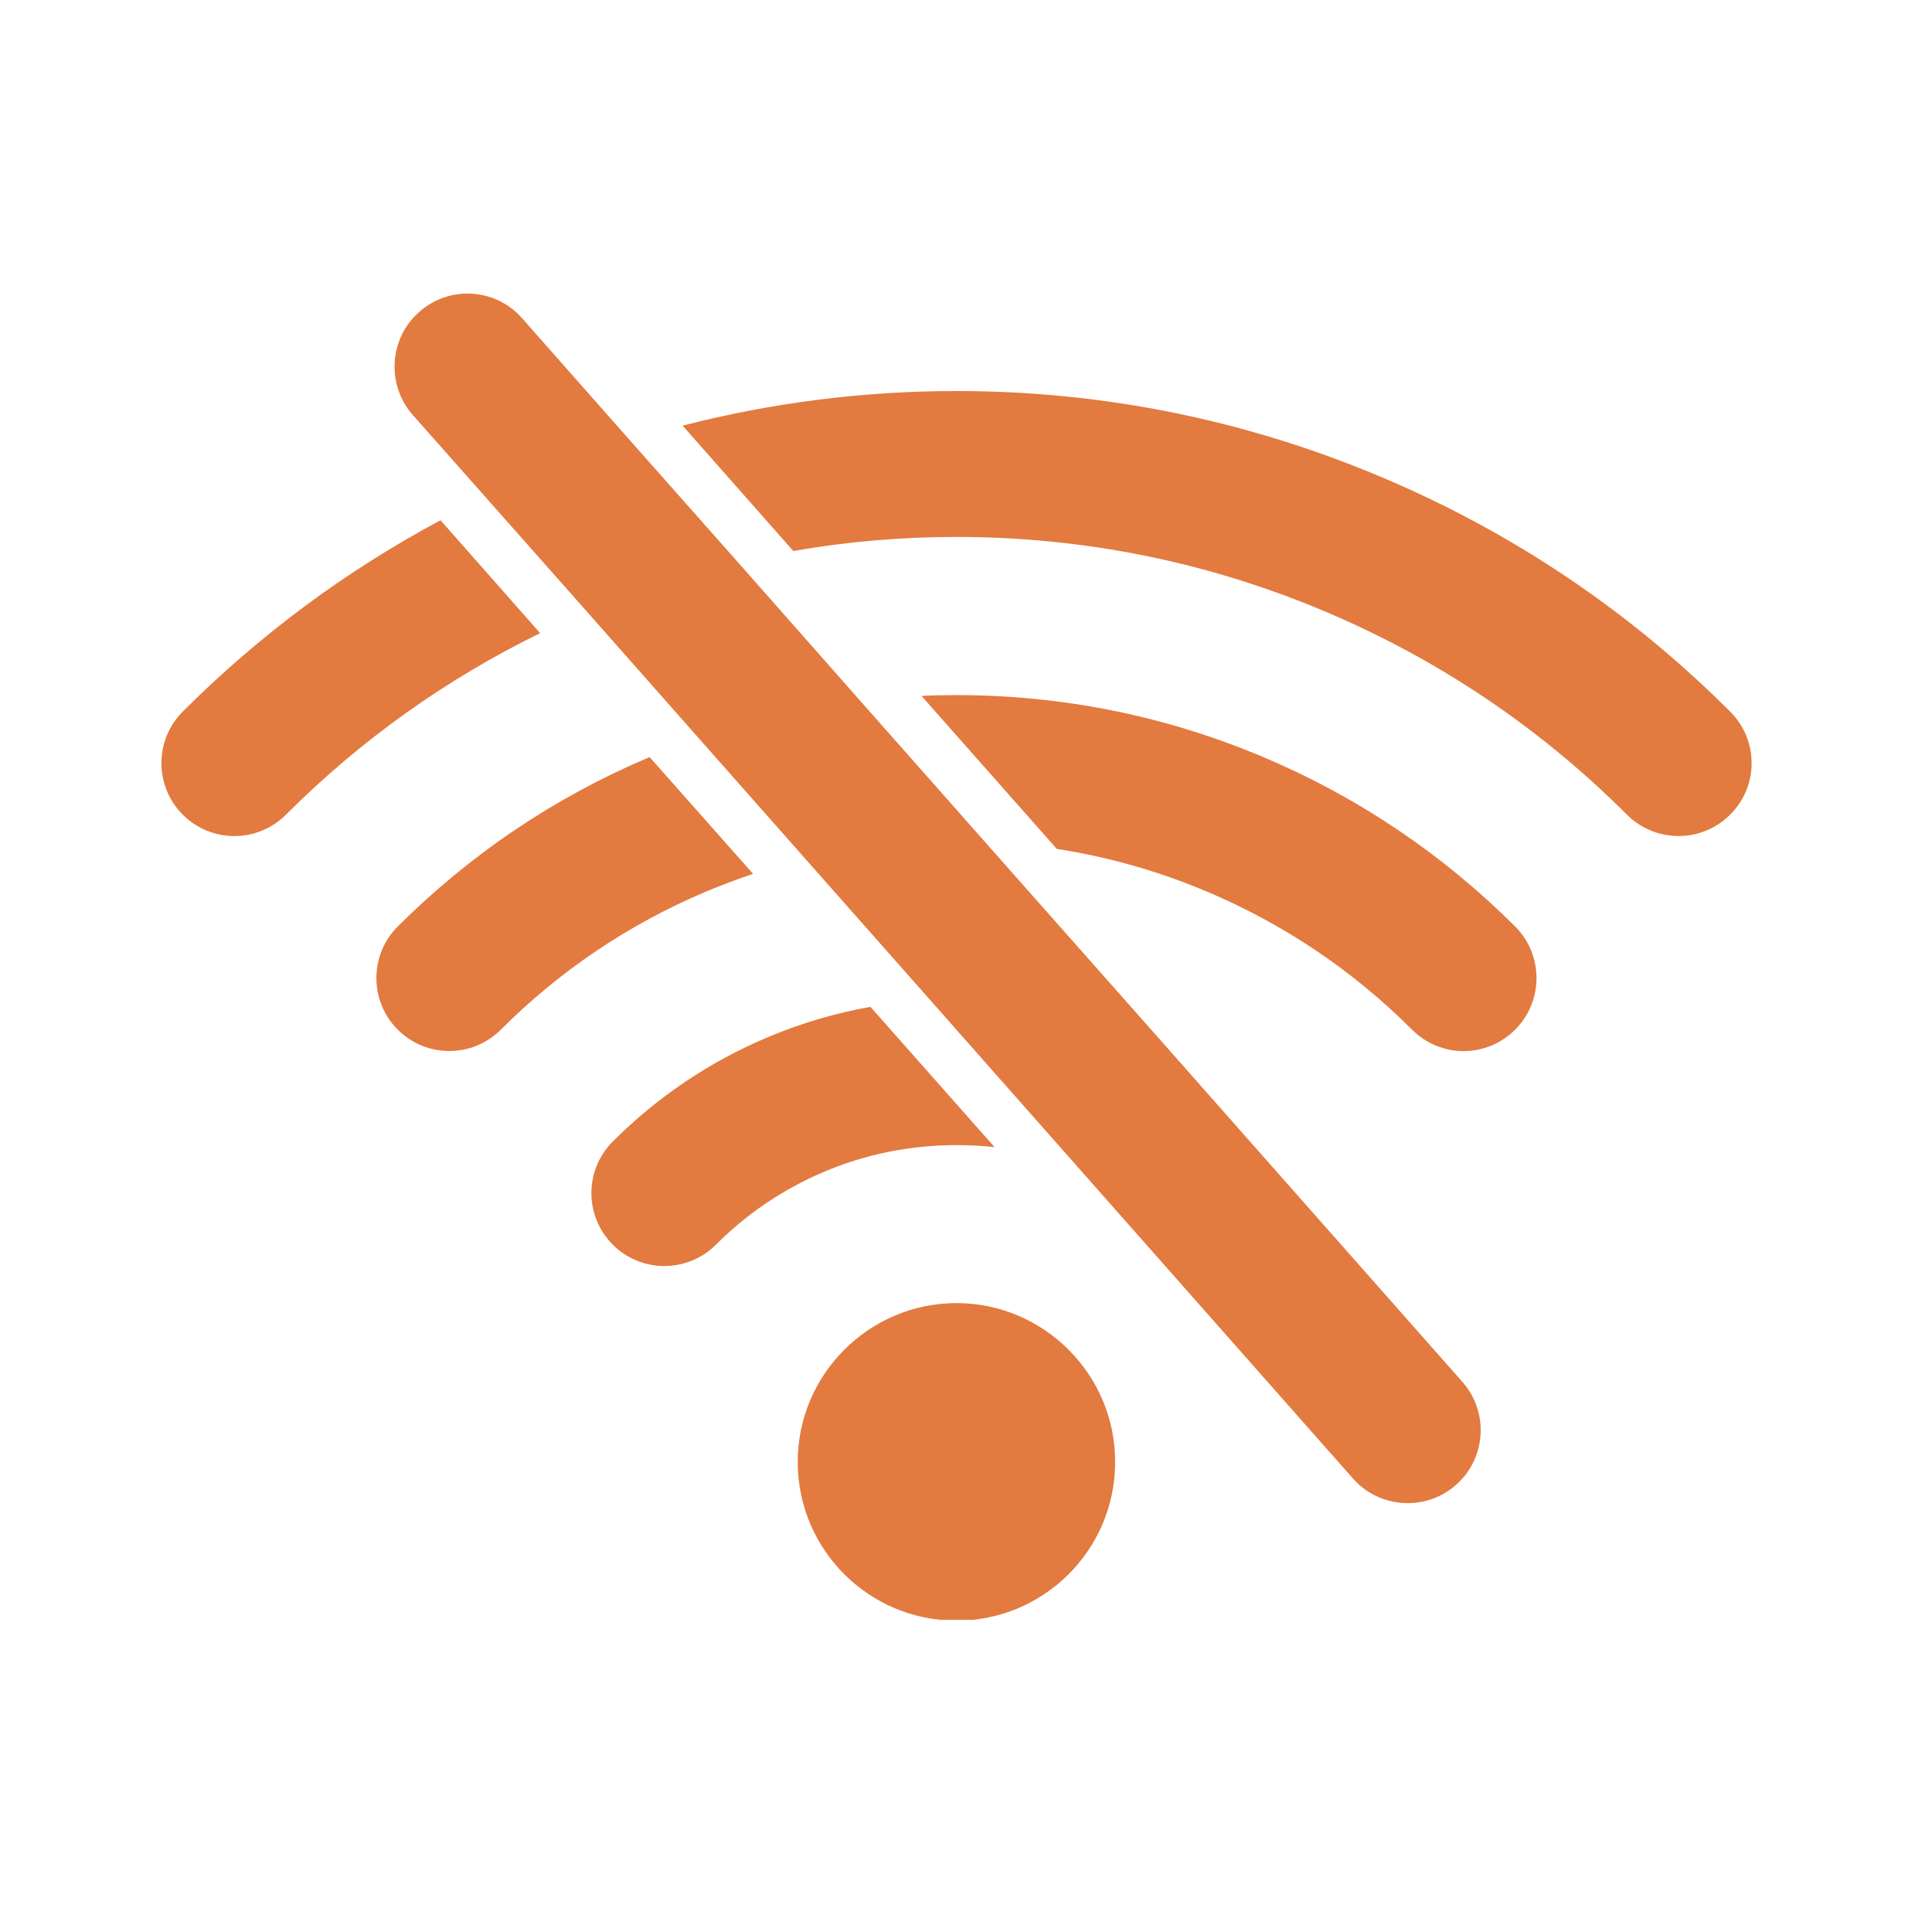 <svg xmlns="http://www.w3.org/2000/svg" xmlns:xlink="http://www.w3.org/1999/xlink" width="50" zoomAndPan="magnify" viewBox="0 0 37.5 37.5" height="50" preserveAspectRatio="xMidYMid meet" version="1.0"><defs><clipPath id="359184d065"><path d="M 13.199 7.562 L 33.996 7.562 L 33.996 16.262 L 13.199 16.262 Z M 13.199 7.562 " clip-rule="nonzero"/></clipPath><clipPath id="71957c8b9f"><path d="M 15.434 25.273 L 21.648 25.273 L 21.648 31.441 L 15.434 31.441 Z M 15.434 25.273 " clip-rule="nonzero"/></clipPath><clipPath id="51455bcfca"><path d="M 7 5.535 L 29 5.535 L 29 30 L 7 30 Z M 7 5.535 " clip-rule="nonzero"/></clipPath></defs><path fill="#e37a3f" d="M 8.551 10.098 L 10.484 12.289 C 8.656 13.184 7 14.363 5.551 15.812 C 4.996 16.367 4.102 16.367 3.547 15.812 C 2.996 15.262 2.996 14.363 3.547 13.812 C 5.035 12.324 6.711 11.082 8.551 10.098 " fill-opacity="1" fill-rule="nonzero"/><g clip-path="url(#359184d065)"><path fill="#e37a3f" d="M 33.582 15.812 C 33.305 16.09 32.941 16.227 32.582 16.227 C 32.219 16.227 31.855 16.09 31.578 15.812 C 29.895 14.129 27.93 12.805 25.734 11.875 C 23.457 10.91 21.043 10.422 18.566 10.422 C 17.496 10.422 16.438 10.512 15.398 10.695 L 13.25 8.262 C 14.98 7.816 16.758 7.59 18.566 7.59 C 21.426 7.59 24.207 8.156 26.836 9.27 C 29.367 10.34 31.637 11.867 33.582 13.812 C 34.137 14.363 34.137 15.262 33.582 15.812 " fill-opacity="1" fill-rule="nonzero"/></g><path fill="#e37a3f" d="M 12.609 14.695 L 14.617 16.961 C 14.305 17.066 13.996 17.184 13.695 17.309 C 12.203 17.941 10.867 18.84 9.723 19.984 C 9.168 20.539 8.273 20.539 7.719 19.984 C 7.168 19.434 7.168 18.535 7.719 17.984 C 9.125 16.582 10.762 15.477 12.59 14.703 C 12.598 14.699 12.605 14.695 12.609 14.695 " fill-opacity="1" fill-rule="nonzero"/><path fill="#e37a3f" d="M 29.41 19.984 C 29.133 20.262 28.77 20.402 28.406 20.402 C 28.047 20.402 27.684 20.262 27.406 19.984 C 26.262 18.84 24.926 17.941 23.434 17.309 C 22.492 16.91 21.512 16.633 20.512 16.477 L 17.887 13.508 C 18.113 13.496 18.336 13.492 18.566 13.492 C 20.629 13.492 22.641 13.898 24.539 14.703 C 26.367 15.477 28.004 16.582 29.41 17.984 C 29.961 18.535 29.961 19.434 29.41 19.984 " fill-opacity="1" fill-rule="nonzero"/><path fill="#e37a3f" d="M 16.895 19.543 L 19.305 22.266 C 19.059 22.238 18.812 22.227 18.566 22.227 C 17.676 22.227 16.809 22.398 15.992 22.746 C 15.207 23.078 14.5 23.555 13.895 24.16 C 13.344 24.711 12.445 24.711 11.895 24.16 C 11.34 23.605 11.34 22.711 11.895 22.156 C 12.758 21.293 13.766 20.613 14.891 20.137 C 15.539 19.863 16.211 19.664 16.895 19.543 " fill-opacity="1" fill-rule="nonzero"/><g clip-path="url(#71957c8b9f)"><path fill="#e37a3f" d="M 21.645 28.375 C 21.645 29.227 21.301 29.996 20.742 30.555 C 20.184 31.113 19.414 31.457 18.566 31.457 C 17.715 31.457 16.945 31.113 16.387 30.555 C 15.828 29.996 15.484 29.227 15.484 28.375 C 15.484 27.527 15.828 26.758 16.387 26.199 C 16.945 25.641 17.715 25.293 18.566 25.293 C 19.414 25.293 20.184 25.641 20.742 26.199 C 21.301 26.758 21.645 27.527 21.645 28.375 " fill-opacity="1" fill-rule="nonzero"/></g><g clip-path="url(#51455bcfca)"><path fill="#e37a3f" d="M 28.262 28.82 C 28.02 29.035 27.723 29.152 27.426 29.172 C 27 29.203 26.566 29.043 26.262 28.699 L 20.926 22.66 L 18.051 19.406 L 15.633 16.672 L 13.562 14.328 L 11.395 11.875 L 9.43 9.656 L 8.012 8.055 C 7.496 7.469 7.551 6.57 8.137 6.055 C 8.723 5.535 9.617 5.59 10.133 6.176 L 12.234 8.555 L 14.324 10.914 L 16.699 13.605 L 19.113 16.336 L 22.633 20.312 L 25.57 23.637 L 28.387 26.824 C 28.902 27.41 28.848 28.305 28.262 28.82 " fill-opacity="1" fill-rule="nonzero"/></g></svg>